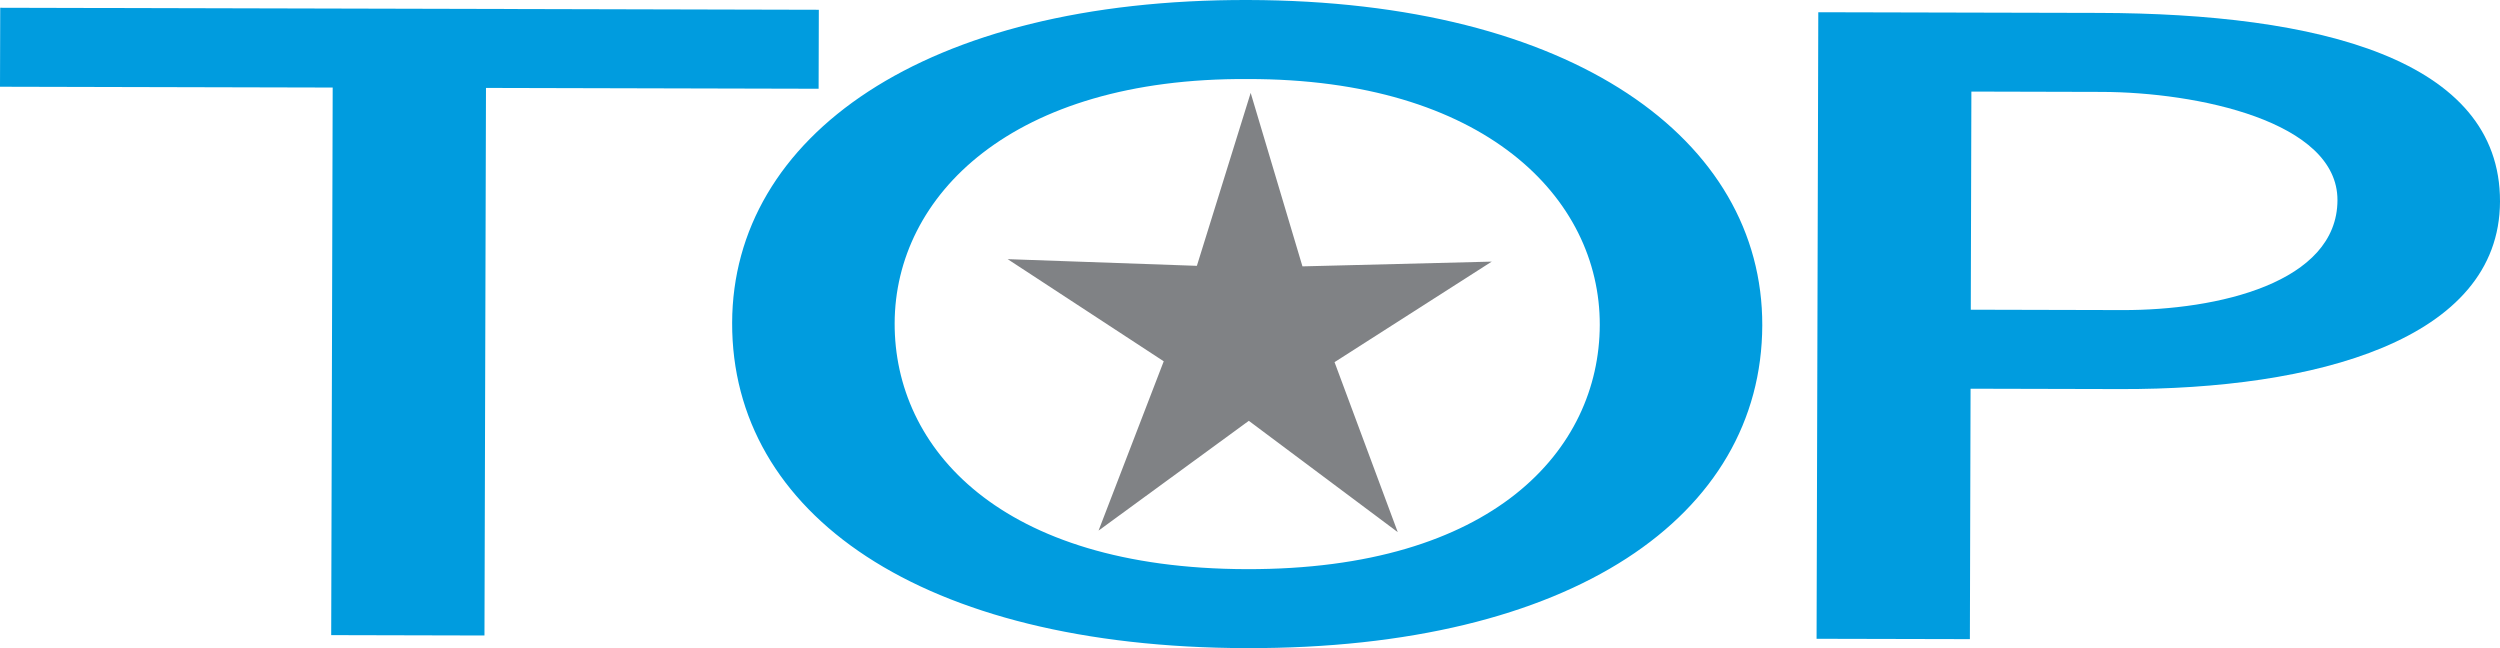 <!-- Generator: Adobe Illustrator 19.2.1, SVG Export Plug-In  -->
<svg version="1.1"
	 xmlns="http://www.w3.org/2000/svg" xmlns:xlink="http://www.w3.org/1999/xlink" xmlns:a="http://ns.adobe.com/AdobeSVGViewerExtensions/3.0/"
	 x="0px" y="0px" width="291.832px" height="75.66px" viewBox="0 0 291.832 75.66"
	 style="enable-background:new 0 0 291.832 75.66;" xml:space="preserve">
<style type="text/css">
	.st0{fill:#009cdf;}
	.st1{fill:#808285;}
</style>
<defs>
</defs>
<g>
	<path class="st0" d="M38.835,10.219L0,10.125l0.026-9.219l95.558,0.235l-0.025,9.219L56.73,10.264l-0.177,63.919L38.662,74.14
		L38.835,10.219z"/>
	<path class="st0" d="M145.693,0c37.936,0.095,60.08,16.289,60.022,37.979c-0.063,22.215-22.115,37.772-60.225,37.679
		c-38.118-0.094-60.087-15.761-60.025-37.975C85.521,15.994,107.757-0.093,145.693,0z M145.511,66.439
		c28.811,0.07,41.194-13.939,41.235-28.506c0.039-14.88-13.52-28.742-41.079-28.706c-27.556-0.172-41.191,13.626-41.232,28.503
		C104.393,52.296,116.698,66.366,145.511,66.439z"/>
	<path class="st0" d="M212.254,1.428l32.749,0.079c25.592,0.062,46.874,5.354,46.829,22.015
		c-0.045,16.24-21.72,21.949-44.264,21.896l-17.538-0.043l-0.08,29.233l-17.896-0.041L212.254,1.428z M230.055,36.153l17.717,0.044
		c11.097,0.028,25.062-3.186,25.087-12.826c0.028-9.223-16.431-12.616-27.525-12.642l-15.209-0.039L230.055,36.153z"/>
</g>
<polygon class="st1" points="152.039,31.094 174.133,30.539 155.785,42.274 163.164,62.12 145.777,49.123 128.237,61.939 
	135.845,42.175 117.626,30.251 139.715,31.031 145.995,10.843 "/>
</svg>